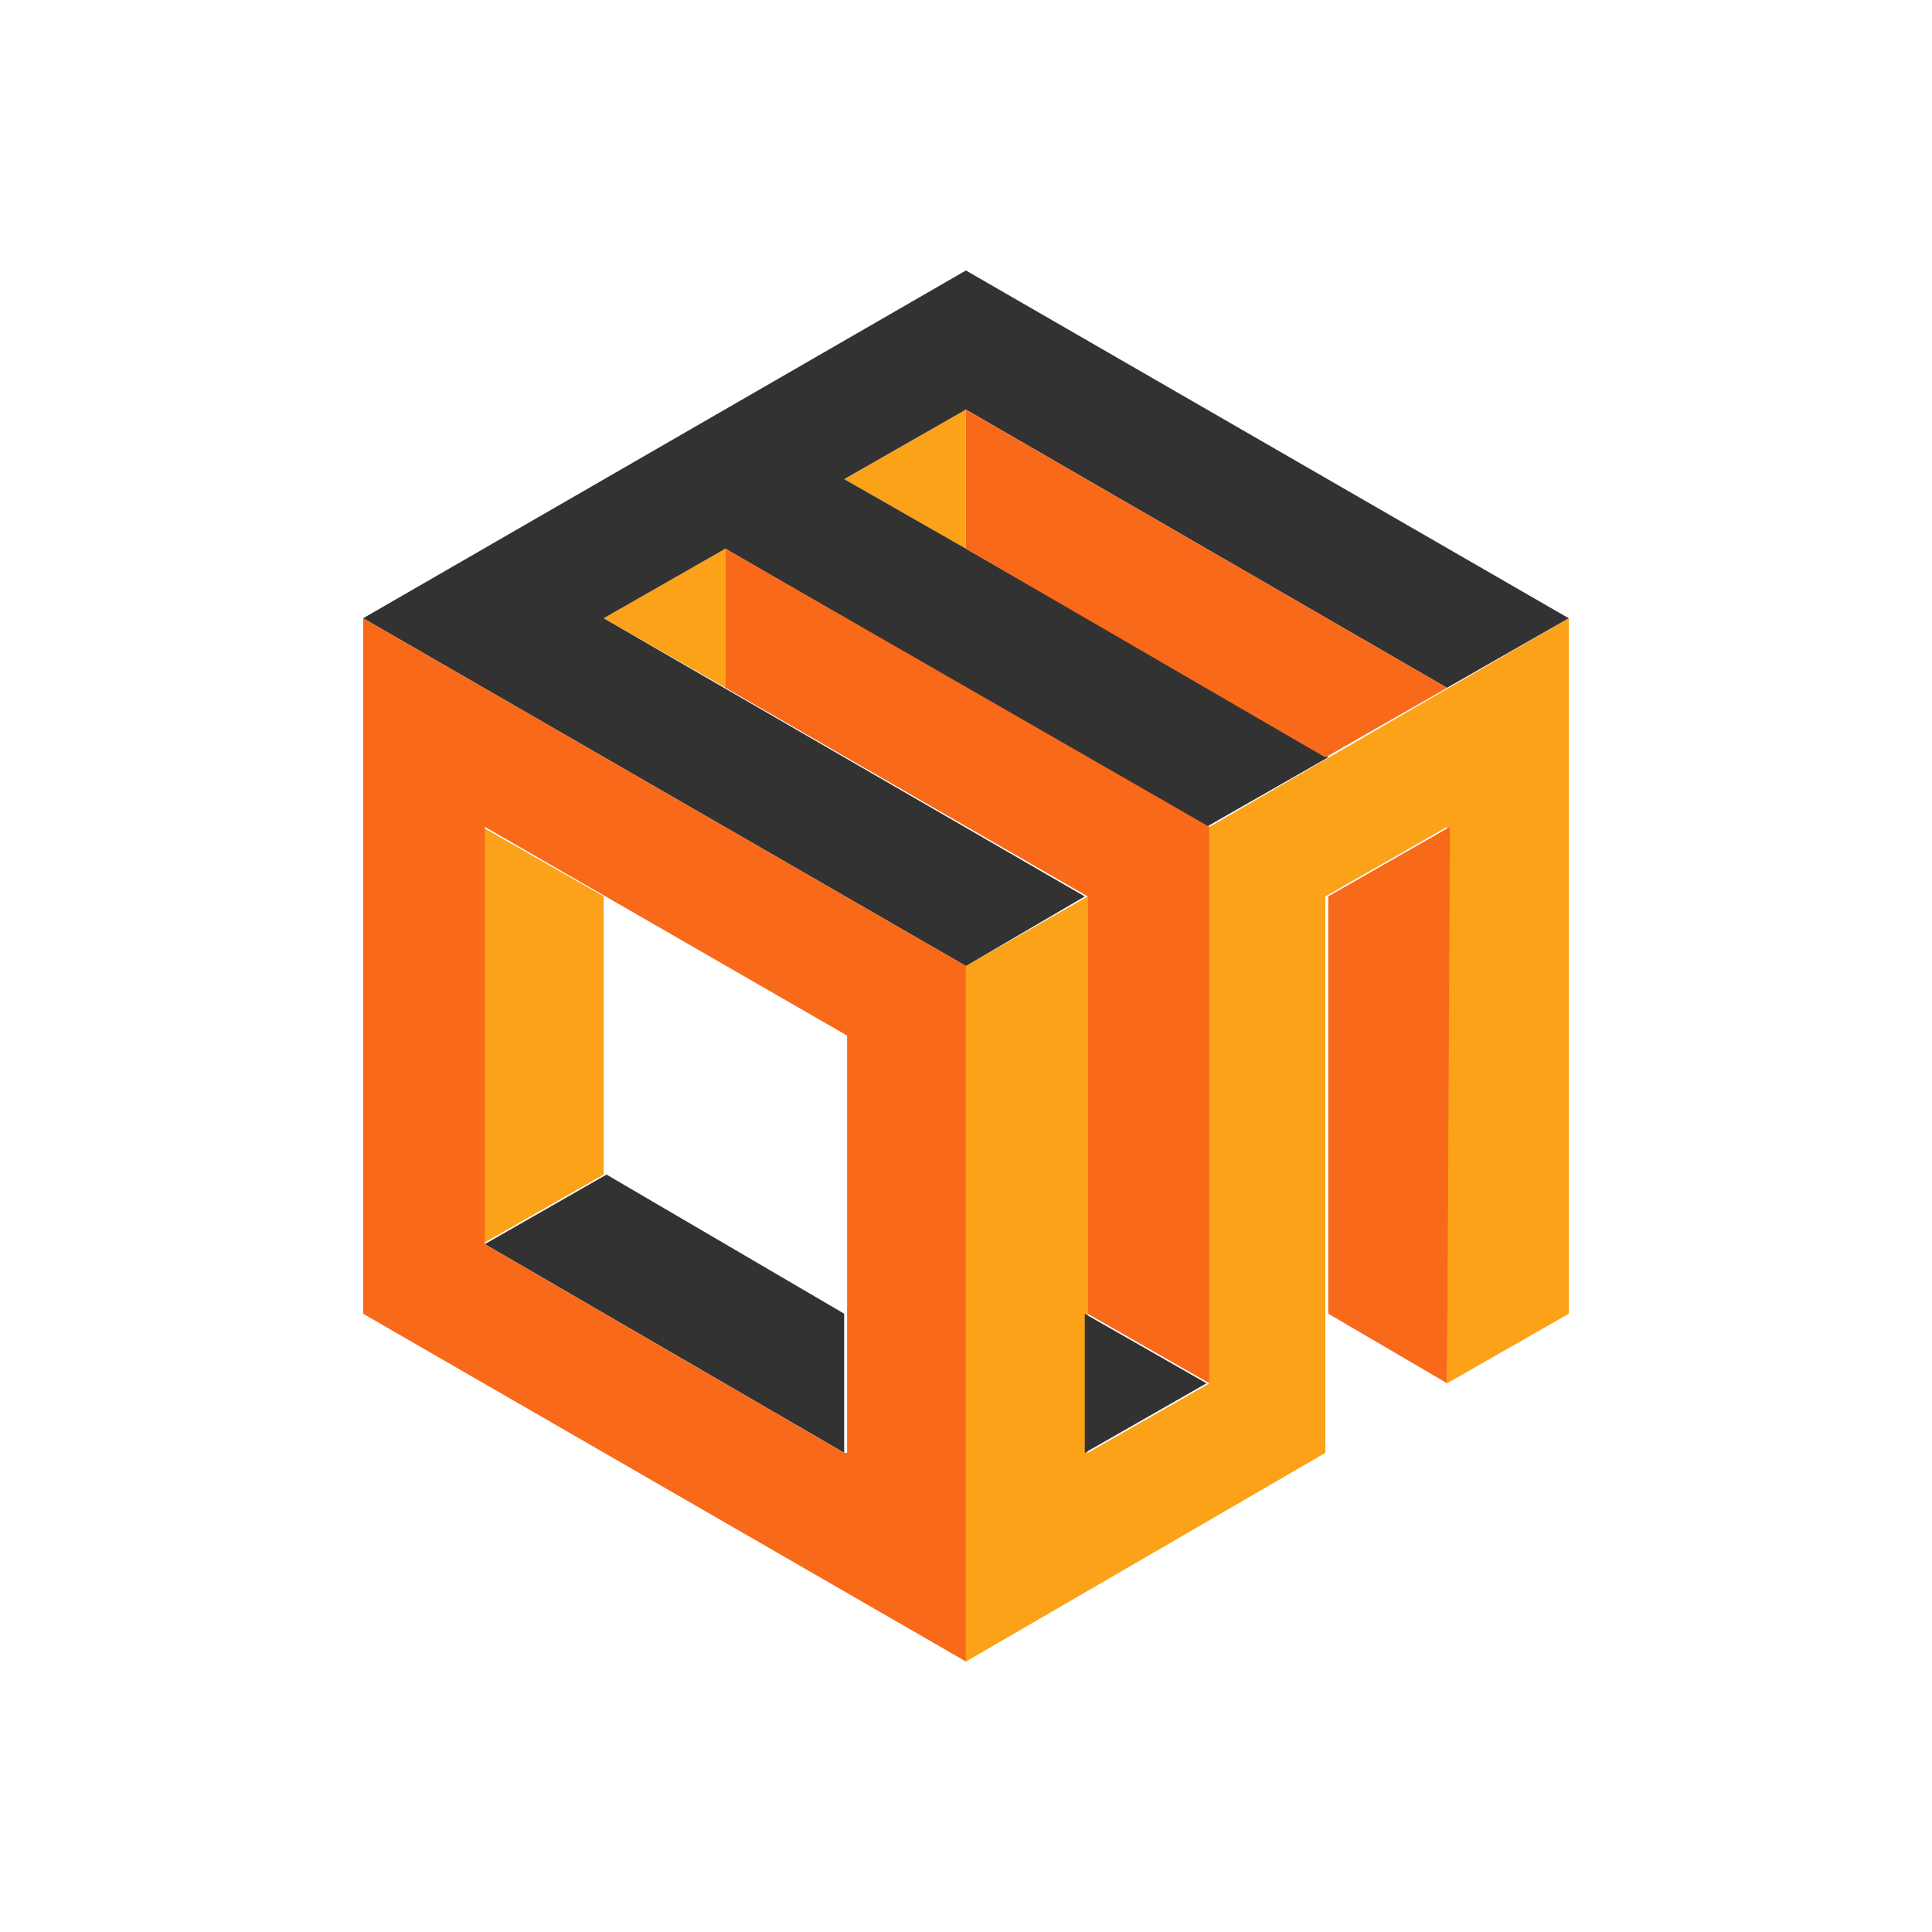 <svg width="50" height="50" viewBox="0 0 50 50" fill="none" xmlns="http://www.w3.org/2000/svg">
<g style="mix-blend-mode:luminosity">
<g clip-path="url(#clip0_72426_52754)">
<path d="M15.623 23.198V30.398L12.473 32.198V21.398L15.623 23.198Z" fill="#FBA219"/>
<path d="M40.6 16V34L37.45 35.8V21.4L34.3 23.2V37.6L25 43V25L28.15 23.2V37.6L31.3 35.8V21.4L40.6 16Z" fill="#FBA219"/>
<path d="M18.775 14.199L15.625 15.999L18.775 17.799V14.199Z" fill="#FBA219"/>
<path d="M24.998 10.602L21.848 12.402L24.998 14.202V10.602Z" fill="#FBA219"/>
<path d="M40.598 16L37.448 17.8L24.998 10.6L21.848 12.4L24.998 14.2L34.373 19.6L31.223 21.4L18.773 14.2L15.623 16L28.073 23.2L24.998 25L9.398 16L24.998 7L40.598 16Z" fill="#323232"/>
<path d="M21.847 33.998V37.598L12.547 32.198L15.697 30.398L21.847 33.998Z" fill="#323232"/>
<path d="M28.074 37.6L31.224 35.8L28.074 34V37.6Z" fill="#323232"/>
<path d="M9.398 16V34L24.998 43V25L9.398 16ZM21.848 37.6L12.548 32.2V21.4L21.923 26.8V37.6H21.848Z" fill="#F8691A"/>
<path d="M37.45 35.798L34.375 33.998V23.198L37.525 21.398L37.45 35.798Z" fill="#F8691A"/>
<path d="M37.45 17.802L34.3 19.602L25 14.202V10.602L37.45 17.802Z" fill="#F8691A"/>
<path d="M18.773 14.199V17.799L28.148 23.199V33.999L31.298 35.799V21.399L18.773 14.199Z" fill="#F8691A"/>
</g>
</g>
<defs>
<clipPath id="clip0_72426_52754">
<rect width="31.2" height="36" fill="white" transform="translate(9.398 7)"/>
</clipPath>
</defs>
</svg>
